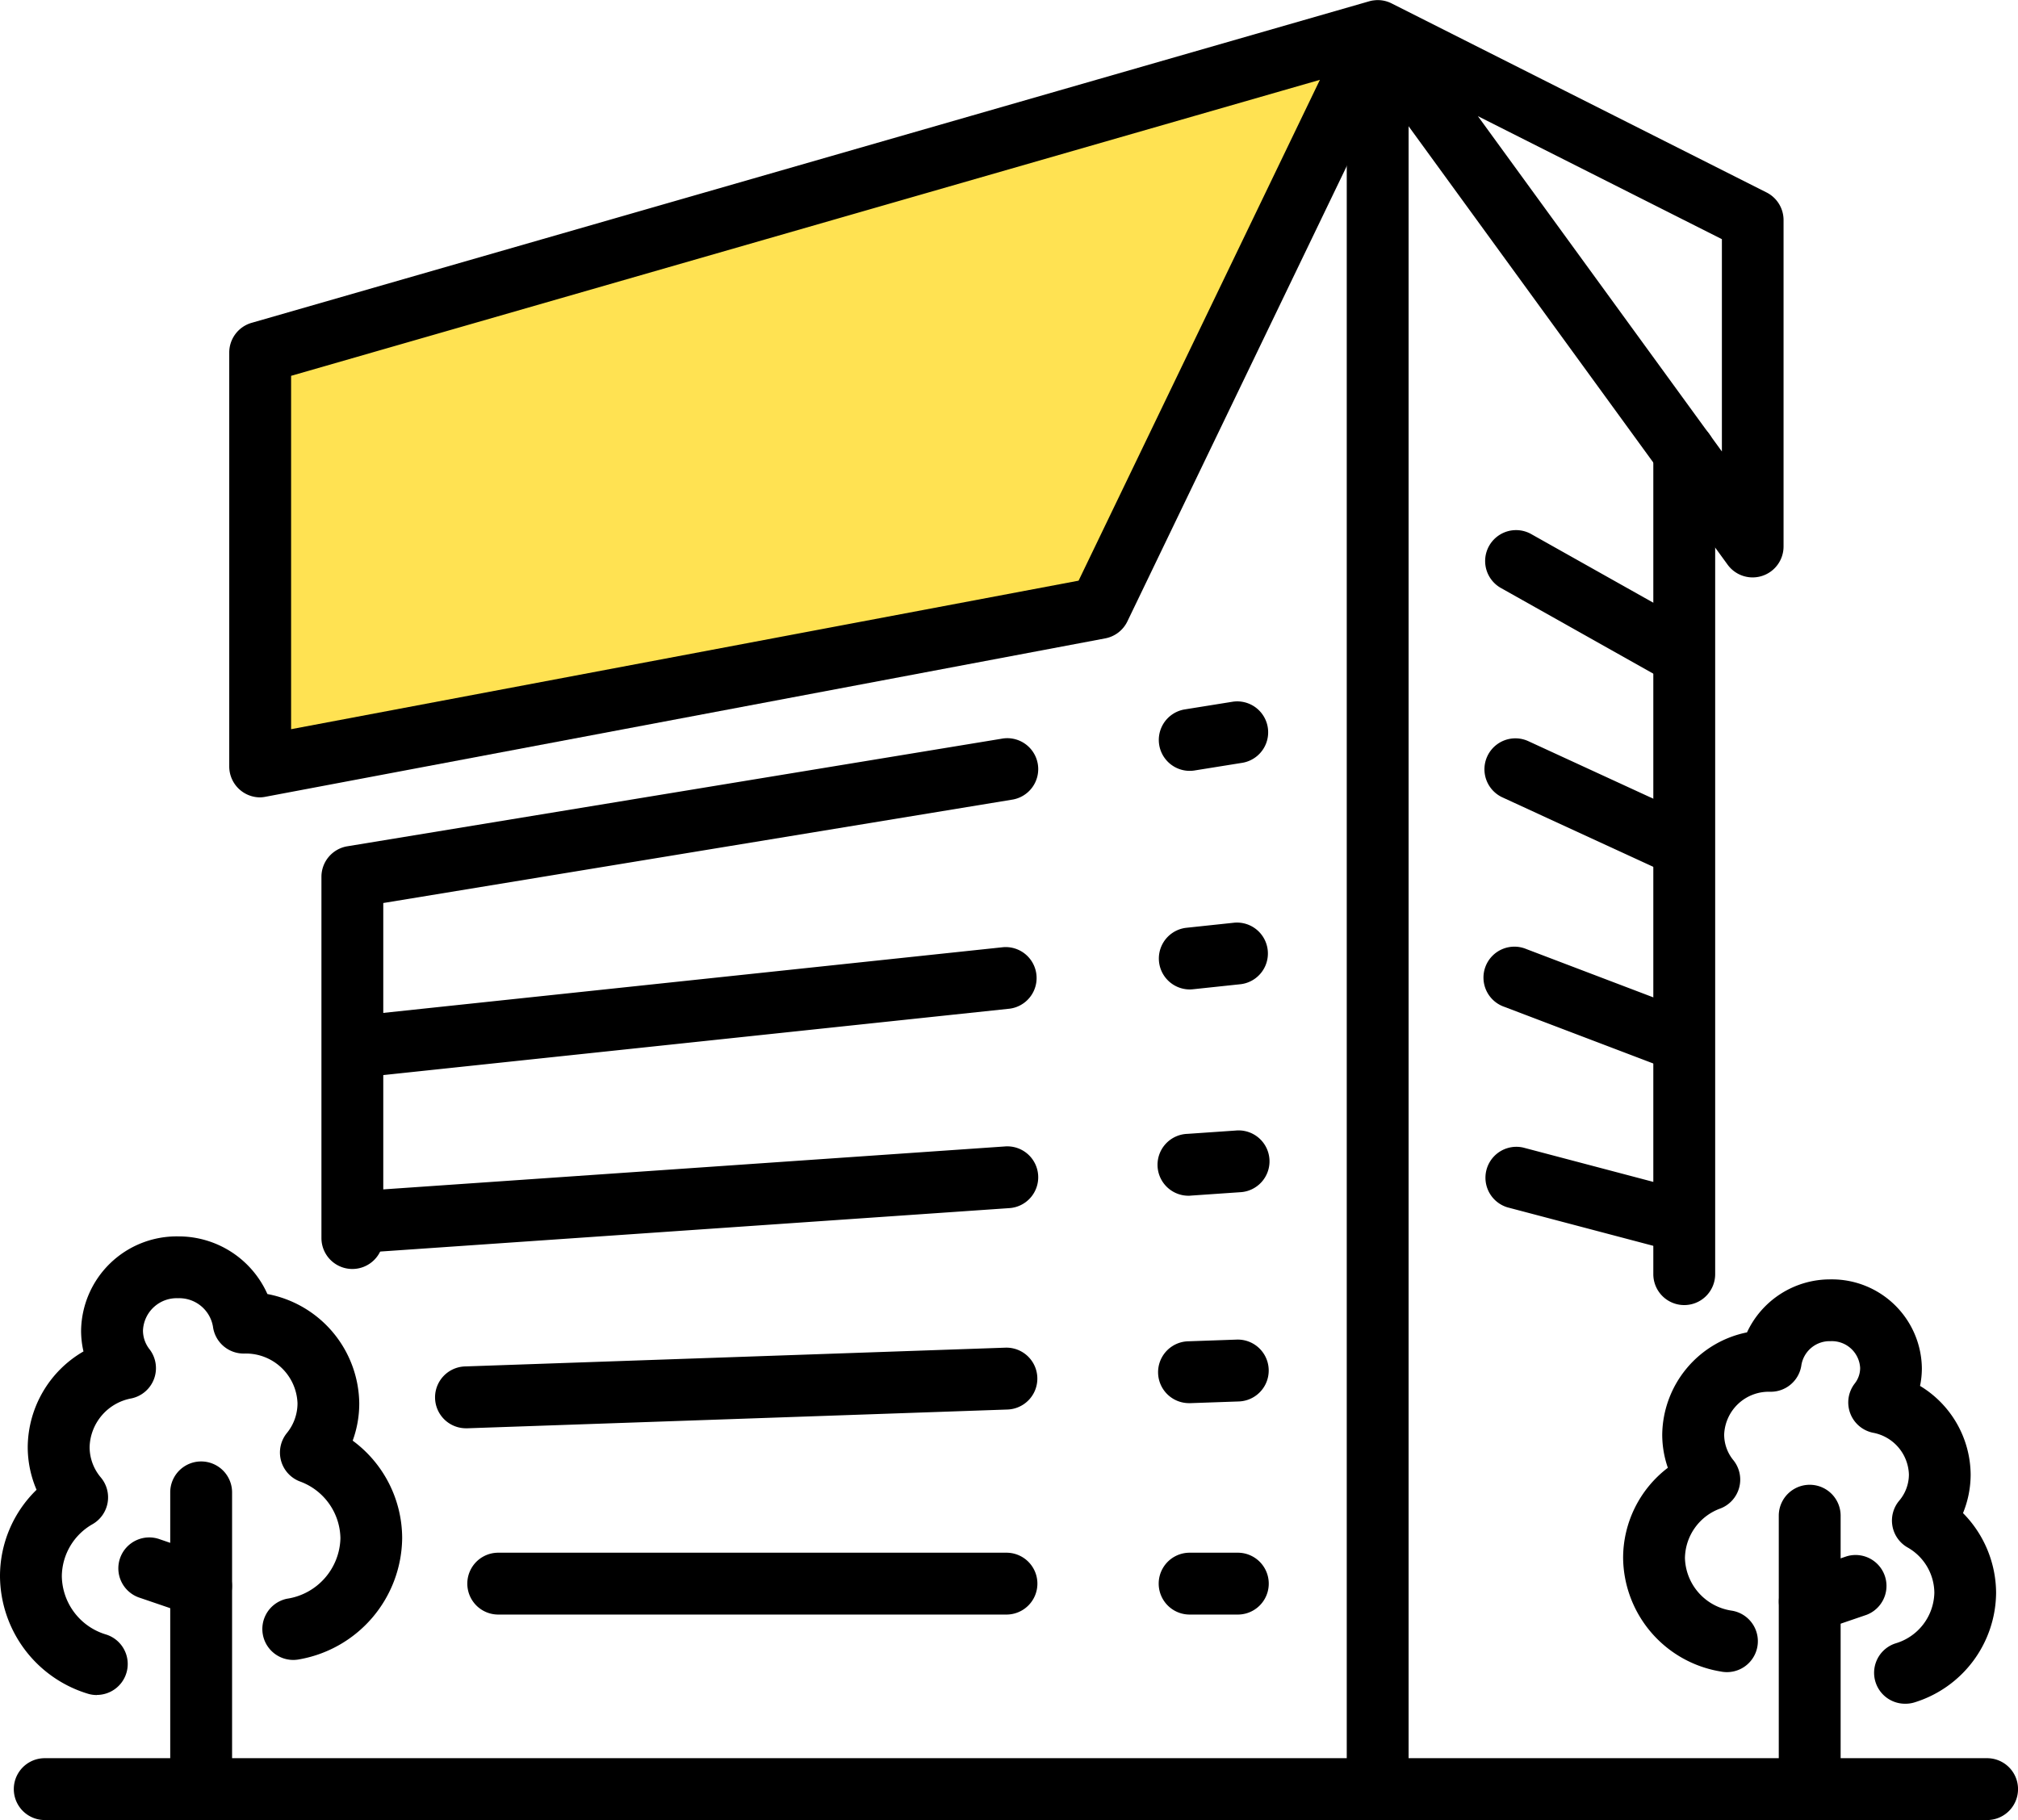 <?xml version="1.0" encoding="UTF-8"?>
<svg xmlns="http://www.w3.org/2000/svg" width="71.77" height="64.738" viewBox="0 0 71.77 64.738">
  <g id="_2024-icon" data-name="2024-icon" transform="translate(-243.07 -37.754)">
    <path id="Path_70384" data-name="Path 70384" d="M-15885.859,7519.67l.318-14.566,39.605-10.8-7.725,15.46-2.748,5.047-27.088,4.855Z" transform="translate(16138.141 -7455.082)" fill="#ffe252"></path>
    <g id="Group_7124" data-name="Group 7124" transform="translate(243.07 37.754)">
      <path id="Path_70354" data-name="Path 70354" d="M1401.486,1774.186a1.1,1.1,0,0,1-1.1-1.1v-29.238a1.1,1.1,0,1,1,2.2,0v29.238A1.1,1.1,0,0,1,1401.486,1774.186Z" transform="translate(-1341.586 -1727.765)"></path>
      <path id="Path_70355" data-name="Path 70355" d="M1327.124,1719.559a1.1,1.1,0,0,1-1.1-1.1v-59.917a1.1,1.1,0,1,1,2.2,0v59.917A1.1,1.1,0,0,1,1327.124,1719.559Z" transform="translate(-1278.127 -1654.965)"></path>
      <path id="Path_70356" data-name="Path 70356" d="M1072.835,2069.331h-69.08a1.1,1.1,0,1,1,0-2.2h69.08a1.1,1.1,0,0,1,0,2.2Z" transform="translate(-1002.164 -2004.593)"></path>
      <path id="Path_70357" data-name="Path 70357" d="M1281.483,1967.829a1.1,1.1,0,0,1-.037-2.2l1.714-.06a1.1,1.1,0,1,1,.076,2.2l-1.714.06Z" transform="translate(-1239.177 -1917.92)"></path>
      <path id="Path_70358" data-name="Path 70358" d="M1106.1,1970.388a1.1,1.1,0,0,1-.038-2.2l19.2-.667a1.1,1.1,0,1,1,.077,2.2l-19.2.667Z" transform="translate(-1089.508 -1919.585)"></path>
      <path id="Path_70359" data-name="Path 70359" d="M1281.482,1917.16a1.1,1.1,0,0,1-.074-2.2l1.714-.118a1.1,1.1,0,1,1,.151,2.194l-1.714.118Z" transform="translate(-1239.177 -1874.629)"></path>
      <path id="Path_70360" data-name="Path 70360" d="M1081.679,1922.491a1.1,1.1,0,0,1-.075-2.2l22.78-1.574a1.1,1.1,0,1,1,.151,2.194l-22.78,1.573Z" transform="translate(-1068.665 -1877.937)"></path>
      <path id="Path_70361" data-name="Path 70361" d="M1281.482,1866.749a1.1,1.1,0,0,1-.115-2.193l1.714-.182a1.1,1.1,0,0,1,.232,2.187l-1.714.182A1.086,1.086,0,0,1,1281.482,1866.749Z" transform="translate(-1239.176 -1831.555)"></path>
      <path id="Path_70362" data-name="Path 70362" d="M1081.679,1874.929a1.1,1.1,0,0,1-.115-2.193l22.78-2.415a1.1,1.1,0,0,1,.232,2.187l-22.78,2.415A1.152,1.152,0,0,1,1081.679,1874.929Z" transform="translate(-1068.665 -1836.63)"></path>
      <path id="Path_70363" data-name="Path 70363" d="M1281.481,1813.161a1.1,1.1,0,0,1-.173-2.185l1.714-.275a1.1,1.1,0,0,1,.348,2.172l-1.714.275A1.1,1.1,0,0,1,1281.481,1813.161Z" transform="translate(-1239.176 -1785.742)"></path>
      <path id="Path_70364" data-name="Path 70364" d="M1078.385,1838.56a1.1,1.1,0,0,1-1.1-1.1v-12.85a1.1,1.1,0,0,1,.921-1.085l23.263-3.825a1.1,1.1,0,1,1,.357,2.17l-22.342,3.673v11.916A1.1,1.1,0,0,1,1078.385,1838.56Z" transform="translate(-1065.853 -1793.423)"></path>
      <path id="Path_70365" data-name="Path 70365" d="M1283.2,2019.473h-1.714a1.1,1.1,0,1,1,0-2.2h1.714a1.1,1.1,0,1,1,0,2.2Z" transform="translate(-1239.177 -1962.044)"></path>
      <path id="Path_70366" data-name="Path 70366" d="M1131.852,2019.473h-18.075a1.1,1.1,0,1,1,0-2.2h18.075a1.1,1.1,0,1,1,0,2.2Z" transform="translate(-1096.057 -1962.044)"></path>
      <path id="Path_70367" data-name="Path 70367" d="M1366.489,1922.489a1.107,1.107,0,0,1-.281-.036l-5.962-1.573a1.1,1.1,0,0,1,.561-2.126l5.962,1.573a1.1,1.1,0,0,1-.28,2.163Z" transform="translate(-1306.632 -1877.935)"></path>
      <path id="Path_70368" data-name="Path 70368" d="M1366.488,1874.781a1.1,1.1,0,0,1-.391-.072l-5.962-2.268a1.1,1.1,0,1,1,.782-2.055l5.962,2.268a1.1,1.1,0,0,1-.391,2.127Z" transform="translate(-1306.632 -1836.628)"></path>
      <path id="Path_70369" data-name="Path 70369" d="M1366.286,1824.539a1.093,1.093,0,0,1-.459-.1l-5.76-2.652a1.1,1.1,0,1,1,.92-2l5.76,2.652a1.1,1.1,0,0,1-.46,2.1Z" transform="translate(-1306.632 -1793.424)"></path>
      <path id="Path_70370" data-name="Path 70370" d="M1366.286,1774.5a1.093,1.093,0,0,1-.538-.141l-5.76-3.238a1.1,1.1,0,0,1,1.078-1.917l5.76,3.238a1.1,1.1,0,0,1-.54,2.058Z" transform="translate(-1306.632 -1750.22)"></path>
      <path id="Path_70371" data-name="Path 70371" d="M1056.015,1668.9a1.1,1.1,0,0,1-1.1-1.1v-14.723a1.1,1.1,0,0,1,.8-1.057l39.739-11.435a1.08,1.08,0,0,1,.141-.031h.006a1.128,1.128,0,0,1,.136-.012h0a1.1,1.1,0,0,1,.347.048s0,0,0,0h0a1.1,1.1,0,0,1,.17.069l13.34,6.727a1.1,1.1,0,0,1,.6.982v11.609a1.1,1.1,0,0,1-1.989.647l-12.259-16.85-9.091,18.871a1.1,1.1,0,0,1-.787.6l-29.856,5.632A1.108,1.108,0,0,1,1056.015,1668.9Zm1.1-14.994v12.569l28.007-5.283,8.582-17.814Zm42.208-9.237,8.678,11.928v-7.552Z" transform="translate(-1046.762 -1640.538)"></path>
      <g id="Group_7115" data-name="Group 7115" transform="translate(0 43.981)">
        <path id="Path_70372" data-name="Path 70372" d="M1002.747,1956.852a1.1,1.1,0,0,1-.335-.052,4.4,4.4,0,0,1-3.11-4.166,4.281,4.281,0,0,1,1.3-3.083,3.861,3.861,0,0,1-.314-1.521,3.966,3.966,0,0,1,1.983-3.4,3.273,3.273,0,0,1-.085-.745,3.4,3.4,0,0,1,3.448-3.347,3.458,3.458,0,0,1,3.178,2.05,4.008,4.008,0,0,1,3.267,3.886,3.845,3.845,0,0,1-.234,1.329,4.315,4.315,0,0,1,1.76,3.473,4.427,4.427,0,0,1-3.71,4.315,1.1,1.1,0,0,1-.386-2.165,2.232,2.232,0,0,0,1.9-2.15,2.188,2.188,0,0,0-1.448-2.024,1.1,1.1,0,0,1-.459-1.716,1.677,1.677,0,0,0,.381-1.062,1.838,1.838,0,0,0-1.884-1.769h-.008a1.1,1.1,0,0,1-1.115-.958,1.216,1.216,0,0,0-1.24-1.01,1.2,1.2,0,0,0-1.249,1.148,1.08,1.08,0,0,0,.231.665,1.1,1.1,0,0,1-.645,1.751,1.812,1.812,0,0,0-1.484,1.726,1.675,1.675,0,0,0,.4,1.087,1.1,1.1,0,0,1-.288,1.656,2.152,2.152,0,0,0-1.1,1.859,2.2,2.2,0,0,0,1.581,2.072,1.1,1.1,0,0,1-.335,2.147Z" transform="translate(-999.302 -1940.541)"></path>
        <path id="Path_70373" data-name="Path 70373" d="M1041.7,2007.048a1.1,1.1,0,0,1-1.1-1.1v-9.718a1.1,1.1,0,1,1,2.2,0v9.718A1.1,1.1,0,0,1,1041.7,2007.048Z" transform="translate(-1034.546 -1987.128)"></path>
        <path id="Path_70374" data-name="Path 70374" d="M1031.126,2016.447a1.094,1.094,0,0,1-.355-.059l-1.816-.62a1.1,1.1,0,1,1,.711-2.081l1.816.62a1.1,1.1,0,0,1-.355,2.14Z" transform="translate(-1023.972 -2002.913)"></path>
      </g>
      <g id="Group_7116" data-name="Group 7116" transform="translate(57.728 45.502)">
        <path id="Path_70375" data-name="Path 70375" d="M1403.1,1966.017a1.1,1.1,0,0,1-.335-2.147,1.922,1.922,0,0,0,1.38-1.8,1.873,1.873,0,0,0-.963-1.618,1.1,1.1,0,0,1-.288-1.656,1.442,1.442,0,0,0,.346-.933,1.562,1.562,0,0,0-1.281-1.486,1.1,1.1,0,0,1-.645-1.751.894.894,0,0,0,.192-.55,1.006,1.006,0,0,0-1.048-.955,1.018,1.018,0,0,0-1.04.841,1.1,1.1,0,0,1-1.09.958h-.029a1.586,1.586,0,0,0-1.629,1.523,1.438,1.438,0,0,0,.327.911,1.1,1.1,0,0,1-.459,1.717,1.906,1.906,0,0,0-1.263,1.762,1.946,1.946,0,0,0,1.656,1.872,1.1,1.1,0,1,1-.386,2.165,4.141,4.141,0,0,1-3.469-4.037,4.036,4.036,0,0,1,1.591-3.209,3.6,3.6,0,0,1-.2-1.181,3.757,3.757,0,0,1,3.015-3.635,3.258,3.258,0,0,1,2.972-1.885,3.2,3.2,0,0,1,3.247,3.154,3.1,3.1,0,0,1-.065.635,3.718,3.718,0,0,1,1.8,3.151,3.627,3.627,0,0,1-.272,1.373,4.06,4.06,0,0,1,1.177,2.835,4.113,4.113,0,0,1-2.908,3.9A1.1,1.1,0,0,1,1403.1,1966.017Z" transform="translate(-1393.078 -1950.918)"></path>
        <path id="Path_70376" data-name="Path 70376" d="M1431.931,2011.9a1.1,1.1,0,0,1-1.1-1.1v-8.884a1.1,1.1,0,1,1,2.2,0v8.884A1.1,1.1,0,0,1,1431.931,2011.9Z" transform="translate(-1425.297 -1993.505)"></path>
        <path id="Path_70377" data-name="Path 70377" d="M1431.928,2020.5a1.1,1.1,0,0,1-.355-2.14l1.66-.567a1.1,1.1,0,0,1,.711,2.081l-1.66.567A1.094,1.094,0,0,1,1431.928,2020.5Z" transform="translate(-1425.294 -2007.935)"></path>
      </g>
    </g>
  </g>
</svg>

